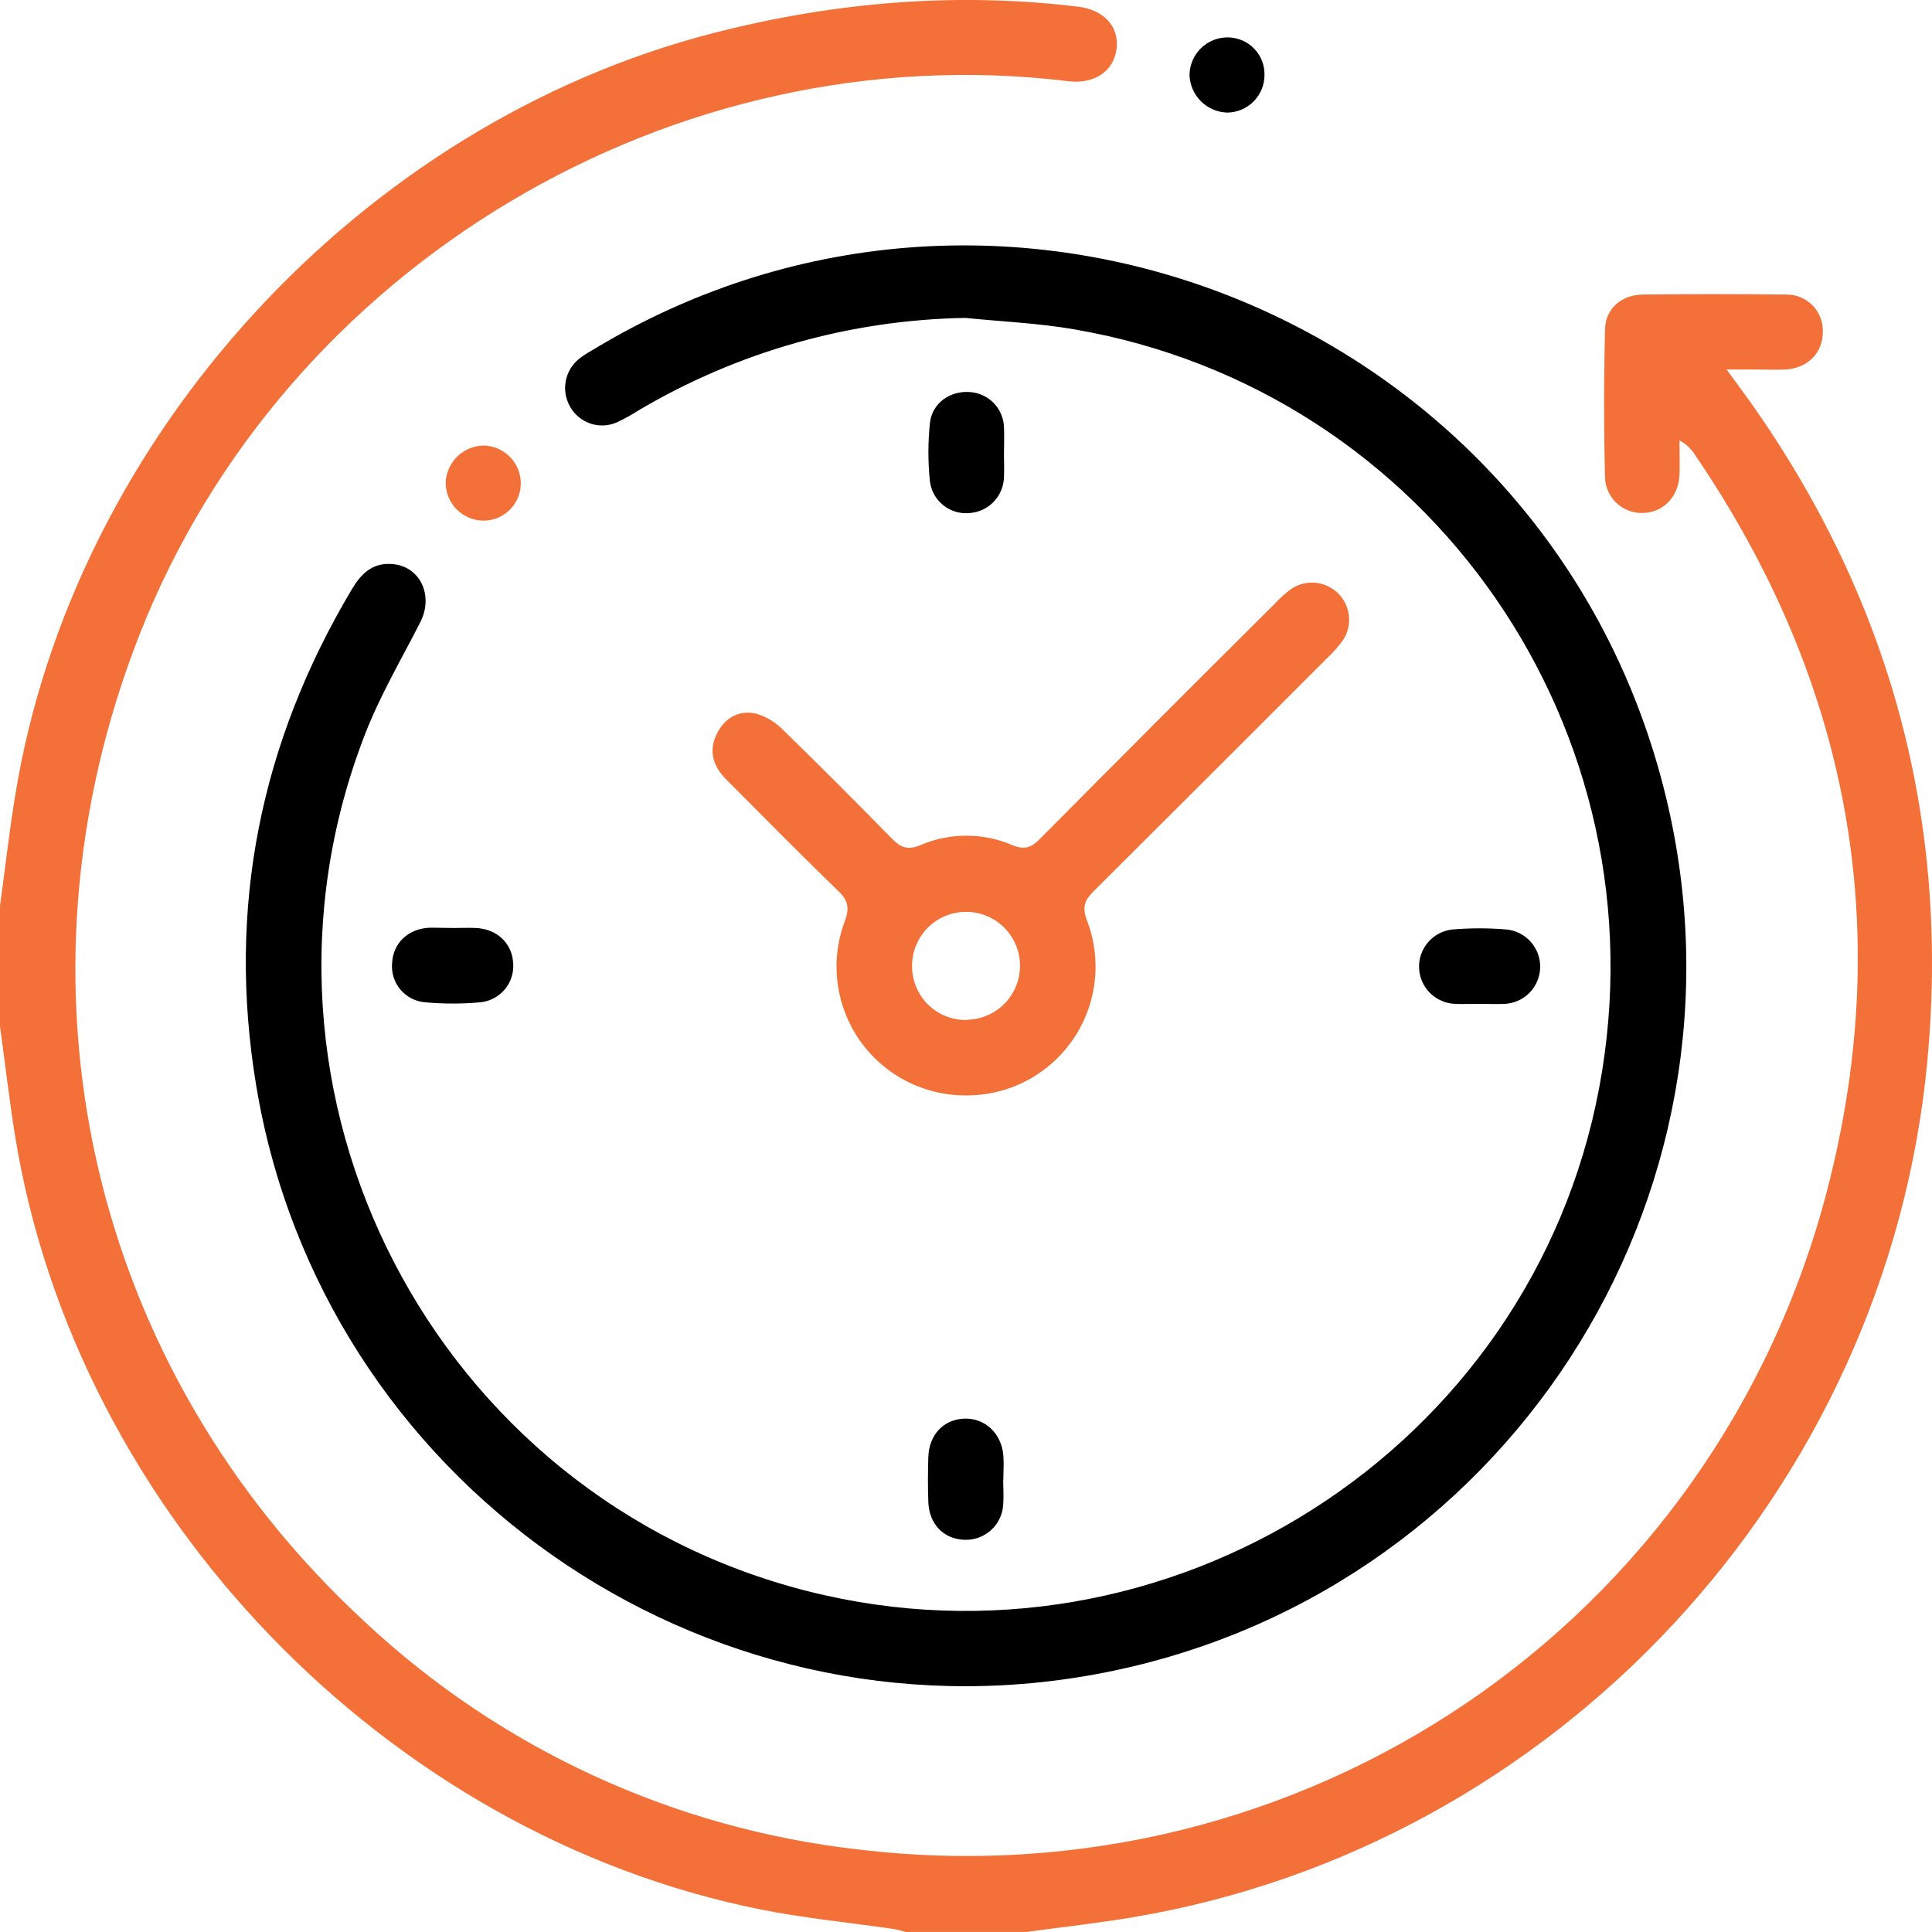 <svg width="144" height="144" viewBox="0 0 144 144" fill="none" xmlns="http://www.w3.org/2000/svg">
<g clip-path="url(#clip0_962_23)">
<path d="M0 67.513C0.376 64.781 0.684 62.041 1.127 59.325C5.448 32.566 26.881 9.224 53.175 2.464C62.129 0.164 71.158 -0.61 80.338 0.495C82.277 0.728 83.404 1.964 83.227 3.591C83.043 5.294 81.582 6.293 79.628 6.053C50.256 2.475 21.237 19.753 10.416 47.263C0.165 73.322 6.609 101.899 27.193 120.886C37.302 130.34 50.187 136.286 63.94 137.844C97.088 141.842 127.817 121.059 136.211 88.619C141.283 68.978 137.74 50.641 126.306 33.859C126.027 33.422 125.638 33.066 125.179 32.826C125.179 33.686 125.209 34.547 125.179 35.407C125.108 37.034 123.962 38.203 122.451 38.233C121.736 38.257 121.04 37.999 120.513 37.516C119.985 37.033 119.668 36.362 119.629 35.648C119.537 31.948 119.537 28.245 119.629 24.54C119.667 22.992 120.862 21.974 122.436 21.955C125.998 21.914 129.575 21.91 133.122 21.955C133.488 21.948 133.851 22.015 134.189 22.152C134.528 22.29 134.835 22.495 135.092 22.755C135.348 23.016 135.549 23.325 135.682 23.666C135.815 24.006 135.878 24.37 135.865 24.736C135.865 26.28 134.76 27.43 133.122 27.539C132.42 27.584 131.713 27.539 131.011 27.539H128.688C129.41 28.527 129.989 29.297 130.545 30.083C140.919 44.809 145.33 61.177 143.654 79.082C140.648 111.12 115.988 137.615 84.411 142.906C81.781 143.345 79.15 143.635 76.52 143.995H67.502C67.191 143.92 66.879 143.819 66.563 143.77C63.275 143.293 59.957 142.973 56.707 142.323C28.793 136.739 5.677 112.743 1.127 84.681C0.688 81.964 0.376 79.225 0 76.493V67.513Z" fill="#F37038"/>
<path d="M71.944 23.696C63.364 23.84 54.97 26.216 47.588 30.591C47.075 30.919 46.541 31.214 45.991 31.474C45.365 31.754 44.656 31.788 44.006 31.569C43.356 31.351 42.812 30.895 42.481 30.294C42.155 29.718 42.045 29.044 42.169 28.394C42.294 27.743 42.645 27.158 43.162 26.743C43.459 26.515 43.773 26.309 44.101 26.127C75.149 7.245 115.654 24.094 124.179 59.438C131.394 89.356 112.005 119.185 81.698 124.783C52.288 130.221 23.972 110.381 19.091 80.887C16.908 67.694 19.396 55.38 26.231 43.912C26.899 42.784 27.734 41.969 29.109 42.033C31.269 42.112 32.367 44.344 31.322 46.384C29.92 49.131 28.342 51.814 27.226 54.677C16.773 81.484 32.348 111.572 60.254 118.61C86.992 125.351 114.136 108.062 119.197 81.063C124.179 54.508 106.587 29.092 80.033 24.541C77.369 24.083 74.641 23.966 71.944 23.696Z" fill="black"/>
<path d="M71.974 81.646C70.422 81.65 68.892 81.277 67.516 80.56C66.14 79.843 64.958 78.804 64.071 77.53C63.185 76.256 62.62 74.787 62.426 73.247C62.232 71.707 62.413 70.144 62.956 68.689C63.332 67.705 63.234 67.13 62.471 66.397C59.638 63.662 56.88 60.855 54.1 58.067C53.108 57.067 52.796 55.891 53.472 54.61C54.084 53.445 55.148 52.896 56.407 53.204C57.159 53.438 57.84 53.858 58.387 54.425C61.107 57.076 63.792 59.759 66.443 62.474C67.1 63.151 67.623 63.406 68.607 62.989C69.689 62.526 70.853 62.287 72.03 62.287C73.207 62.287 74.371 62.526 75.453 62.989C76.347 63.365 76.851 63.188 77.501 62.535C83.31 56.678 89.139 50.841 94.988 45.024C95.37 44.611 95.789 44.234 96.239 43.897C96.767 43.541 97.402 43.377 98.036 43.435C98.67 43.492 99.266 43.766 99.721 44.211C100.177 44.656 100.466 45.244 100.538 45.877C100.611 46.509 100.464 47.148 100.121 47.684C99.765 48.178 99.362 48.636 98.918 49.052C93.122 54.854 87.318 60.648 81.506 66.435C80.823 67.111 80.65 67.634 81.014 68.599C81.577 70.06 81.774 71.636 81.588 73.19C81.401 74.744 80.838 76.229 79.947 77.516C79.055 78.802 77.863 79.851 76.473 80.571C75.083 81.291 73.539 81.66 71.974 81.646V81.646ZM72.064 76.009C72.861 75.997 73.636 75.749 74.292 75.295C74.948 74.842 75.454 74.204 75.746 73.462C76.039 72.721 76.104 71.909 75.935 71.13C75.766 70.351 75.369 69.64 74.794 69.087C74.22 68.534 73.495 68.164 72.71 68.024C71.925 67.883 71.117 67.98 70.387 68.3C69.657 68.62 69.038 69.15 68.61 69.822C68.181 70.494 67.962 71.278 67.98 72.075C67.986 72.603 68.098 73.125 68.307 73.61C68.516 74.095 68.82 74.533 69.199 74.9C69.579 75.267 70.028 75.556 70.519 75.749C71.011 75.942 71.536 76.035 72.064 76.024V76.009Z" fill="#F37038"/>
<path d="M110.281 74.822C109.676 74.822 109.067 74.848 108.462 74.822C107.76 74.8 107.091 74.513 106.591 74.019C106.092 73.524 105.798 72.858 105.77 72.156C105.741 71.453 105.98 70.766 106.437 70.232C106.895 69.699 107.538 69.358 108.237 69.279C109.586 69.165 110.942 69.165 112.291 69.279C112.994 69.349 113.644 69.684 114.109 70.215C114.574 70.747 114.819 71.435 114.795 72.141C114.771 72.846 114.48 73.516 113.98 74.015C113.48 74.514 112.809 74.803 112.103 74.826C111.498 74.852 110.89 74.822 110.281 74.822Z" fill="black"/>
<path d="M74.773 110.317C74.773 110.922 74.822 111.534 74.773 112.135C74.735 112.865 74.411 113.551 73.871 114.043C73.331 114.536 72.618 114.795 71.887 114.766C70.347 114.724 69.257 113.612 69.193 111.959C69.152 110.831 69.156 109.704 69.193 108.599C69.246 106.942 70.32 105.804 71.85 105.736C73.379 105.668 74.649 106.807 74.784 108.487C74.833 109.088 74.784 109.697 74.784 110.305L74.773 110.317Z" fill="black"/>
<path d="M74.83 33.875C74.83 34.435 74.86 35.002 74.83 35.555C74.816 36.239 74.546 36.893 74.075 37.389C73.604 37.886 72.965 38.188 72.282 38.238C71.574 38.312 70.866 38.105 70.31 37.661C69.754 37.218 69.395 36.573 69.31 35.867C69.161 34.429 69.161 32.979 69.31 31.541C69.471 30.038 70.813 29.103 72.316 29.223C72.997 29.273 73.634 29.578 74.1 30.076C74.567 30.575 74.829 31.231 74.833 31.914C74.863 32.567 74.83 33.221 74.83 33.875Z" fill="black"/>
<path d="M33.795 69.167C34.355 69.167 34.922 69.141 35.474 69.167C37.041 69.242 38.157 70.294 38.247 71.763C38.309 72.472 38.091 73.177 37.639 73.726C37.188 74.275 36.538 74.626 35.831 74.702C34.438 74.831 33.035 74.831 31.642 74.702C30.934 74.633 30.282 74.287 29.829 73.739C29.377 73.191 29.159 72.486 29.225 71.778C29.3 70.298 30.401 69.242 31.972 69.148C32.577 69.14 33.186 69.167 33.795 69.167Z" fill="black"/>
<path d="M94.248 5.606C94.243 6.341 93.95 7.044 93.433 7.565C92.915 8.085 92.213 8.382 91.479 8.391C90.745 8.372 90.045 8.076 89.522 7.561C88.999 7.046 88.691 6.351 88.66 5.618C88.66 5.242 88.735 4.87 88.88 4.523C89.026 4.177 89.239 3.863 89.507 3.599C89.774 3.336 90.092 3.129 90.441 2.989C90.79 2.85 91.163 2.782 91.539 2.788C91.903 2.793 92.261 2.87 92.595 3.015C92.929 3.159 93.23 3.369 93.482 3.631C93.734 3.893 93.932 4.203 94.063 4.542C94.195 4.881 94.258 5.243 94.248 5.606V5.606Z" fill="black"/>
<path d="M38.818 36.006C38.822 36.74 38.536 37.446 38.023 37.97C37.509 38.494 36.809 38.794 36.075 38.805C35.7 38.809 35.328 38.738 34.98 38.597C34.633 38.456 34.317 38.246 34.051 37.981C33.785 37.717 33.575 37.402 33.432 37.055C33.289 36.708 33.217 36.336 33.219 35.961C33.25 35.227 33.561 34.532 34.088 34.021C34.615 33.509 35.318 33.219 36.053 33.21C36.787 33.225 37.486 33.525 38.003 34.047C38.519 34.569 38.812 35.271 38.818 36.006V36.006Z" fill="#F37038"/>
</g>
<defs>
<clipPath id="clip0_962_23">
<rect width="144" height="144" fill="white"/>
</clipPath>
</defs>
</svg>
